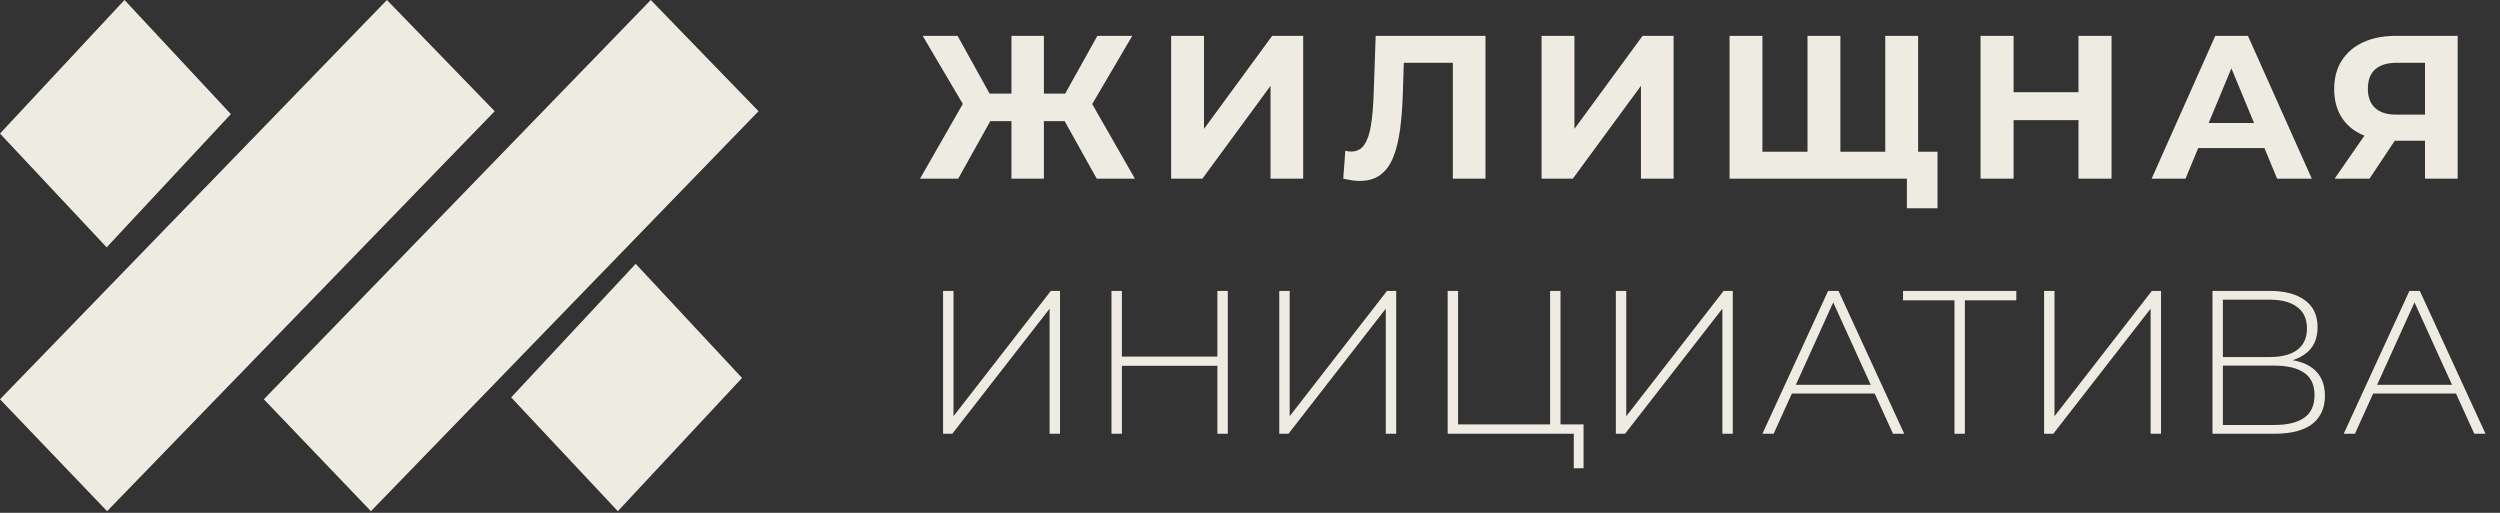 <?xml version="1.0" encoding="UTF-8"?> <svg xmlns="http://www.w3.org/2000/svg" width="585" height="120" viewBox="0 0 585 120" fill="none"><rect x="0" y="0" width="585" height="120" fill="#333333" stroke="none"/><path d="M256.639 41.812L247.662 25.721L254.204 21.948L265.568 41.812H256.639ZM241.98 28.347V21.901H252.389V28.347H241.98ZM254.633 25.959L247.471 25.1L256.782 8.388H264.947L254.633 25.959ZM224.217 41.812H215.287L226.652 21.948L233.194 25.721L224.217 41.812ZM244.272 41.812H236.679V8.388H244.272V41.812ZM238.924 28.347H228.466V21.901H238.924V28.347ZM226.27 25.959L215.908 8.388H224.073L233.337 25.1L226.27 25.959ZM274.05 41.812V8.388H281.738V30.162L297.687 8.388H304.945V41.812H297.305V20.086L281.356 41.812H274.05ZM318.143 42.338C317.57 42.338 316.965 42.29 316.329 42.194C315.724 42.099 315.055 41.972 314.323 41.812L314.801 35.271C315.246 35.398 315.708 35.462 316.185 35.462C317.491 35.462 318.509 34.937 319.241 33.886C319.974 32.804 320.499 31.26 320.817 29.254C321.135 27.249 321.342 24.814 321.438 21.948L321.915 8.388H347.605V41.812H339.965V12.924L341.732 14.691H326.977L328.553 12.828L328.266 21.662C328.171 24.941 327.948 27.854 327.598 30.4C327.247 32.947 326.706 35.112 325.974 36.894C325.242 38.677 324.239 40.03 322.966 40.953C321.693 41.876 320.085 42.338 318.143 42.338ZM360.728 41.812V8.388H368.416V30.162L384.364 8.388H391.622V41.812H383.982V20.086L368.034 41.812H360.728ZM424.679 35.51L422.96 37.276V8.388H430.648V37.276L428.833 35.51H442.967L441.153 37.276V8.388H448.84V41.812H404.719V8.388H412.407V37.276L410.64 35.51H424.679ZM446.214 48.736V39.998L448.029 41.812H441.009V35.51H453.377V48.736H446.214ZM486.366 8.388H494.102V41.812H486.366V8.388ZM471.182 41.812H463.446V8.388H471.182V41.812ZM486.939 28.108H470.609V21.567H486.939V28.108ZM503.479 41.812L518.377 8.388H526.017L540.963 41.812H532.845L520.621 12.303H523.677L511.406 41.812H503.479ZM510.928 34.65L512.981 28.777H530.171L532.272 34.65H510.928ZM567.451 41.812V31.26L569.361 32.931H560.193C557.296 32.931 554.797 32.453 552.696 31.498C550.595 30.544 548.987 29.159 547.873 27.344C546.759 25.53 546.202 23.365 546.202 20.85C546.202 18.24 546.791 16.012 547.969 14.165C549.178 12.287 550.865 10.855 553.03 9.868C555.195 8.881 557.741 8.388 560.67 8.388H575.091V41.812H567.451ZM546.297 41.812L554.606 29.827H562.437L554.463 41.812H546.297ZM567.451 28.777V12.685L569.361 14.691H560.861C558.665 14.691 556.977 15.2 555.8 16.218C554.654 17.237 554.081 18.749 554.081 20.755C554.081 22.697 554.638 24.193 555.752 25.243C556.866 26.294 558.505 26.819 560.67 26.819H569.361L567.451 28.777ZM220.683 101.5V68.075H223.118V97.394L245.895 68.075H248.044V101.5H245.609V72.229L222.832 101.5H220.683ZM284.868 68.075H287.303V101.5H284.868V68.075ZM262.521 101.5H260.086V68.075H262.521V101.5ZM285.155 85.599H262.235V83.451H285.155V85.599ZM299.349 101.5V68.075H301.784V97.394L324.561 68.075H326.71V101.5H324.275V72.229L301.498 101.5H299.349ZM338.752 101.5V68.075H341.188V99.303H362.723V68.075H365.158V101.5H338.752ZM368.262 109.57V100.736L368.93 101.5H362.723V99.303H370.554V109.57H368.262ZM378.109 101.5V68.075H380.544V97.394L403.321 68.075H405.47V101.5H403.034V72.229L380.258 101.5H378.109ZM412.402 101.5L427.778 68.075H430.213L445.589 101.5H442.962L428.446 69.603H429.497L415.029 101.5H412.402ZM418.037 92.093L418.849 90.04H438.856L439.668 92.093H418.037ZM457.347 101.5V69.507L458.063 70.272H445.314V68.075H471.815V70.272H459.066L459.782 69.507V101.5H457.347ZM478.319 101.5V68.075H480.754V97.394L503.531 68.075H505.679V101.5H503.244V72.229L480.467 101.5H478.319ZM517.721 101.5V68.075H531.187C534.625 68.075 537.331 68.791 539.304 70.224C541.31 71.656 542.313 73.773 542.313 76.575C542.313 79.344 541.342 81.429 539.4 82.83C537.49 84.23 534.991 84.931 531.903 84.931L532.715 83.976C536.439 83.976 539.257 84.708 541.167 86.172C543.077 87.637 544.032 89.785 544.032 92.618C544.032 95.452 543.045 97.648 541.071 99.208C539.097 100.736 536.105 101.5 532.094 101.5H517.721ZM520.157 99.447H532.142C535.23 99.447 537.569 98.89 539.161 97.775C540.785 96.629 541.596 94.863 541.596 92.475C541.596 90.056 540.785 88.305 539.161 87.223C537.569 86.109 535.23 85.552 532.142 85.552H520.157V99.447ZM520.157 83.546H531.139C533.909 83.546 536.041 82.989 537.538 81.875C539.066 80.729 539.83 79.058 539.83 76.861C539.83 74.633 539.066 72.961 537.538 71.847C536.041 70.701 533.909 70.128 531.139 70.128H520.157V83.546ZM548.425 101.5L563.8 68.075H566.235L581.611 101.5H578.985L564.469 69.603H565.519L551.051 101.5H548.425ZM554.059 92.093L554.871 90.04H574.878L575.69 92.093H554.059Z" fill="#EEECE2"></path><path fill-rule="evenodd" clip-rule="evenodd" d="M24.959 57.879L54.02 26.701L29.132 0L0 31.253L24.959 57.879Z" fill="#EEECE2"></path><path fill-rule="evenodd" clip-rule="evenodd" d="M144.576 119.616L173.636 88.439L148.748 61.737L119.616 92.991L144.576 119.616Z" fill="#EEECE2"></path><path fill-rule="evenodd" clip-rule="evenodd" d="M25.061 119.616L115.758 26.022L90.54 0L0 93.432L25.061 119.616Z" fill="#EEECE2"></path><path fill-rule="evenodd" clip-rule="evenodd" d="M86.798 119.616L177.495 26.022L152.278 0L61.737 93.432L86.798 119.616Z" fill="#EEECE2"></path></svg> 